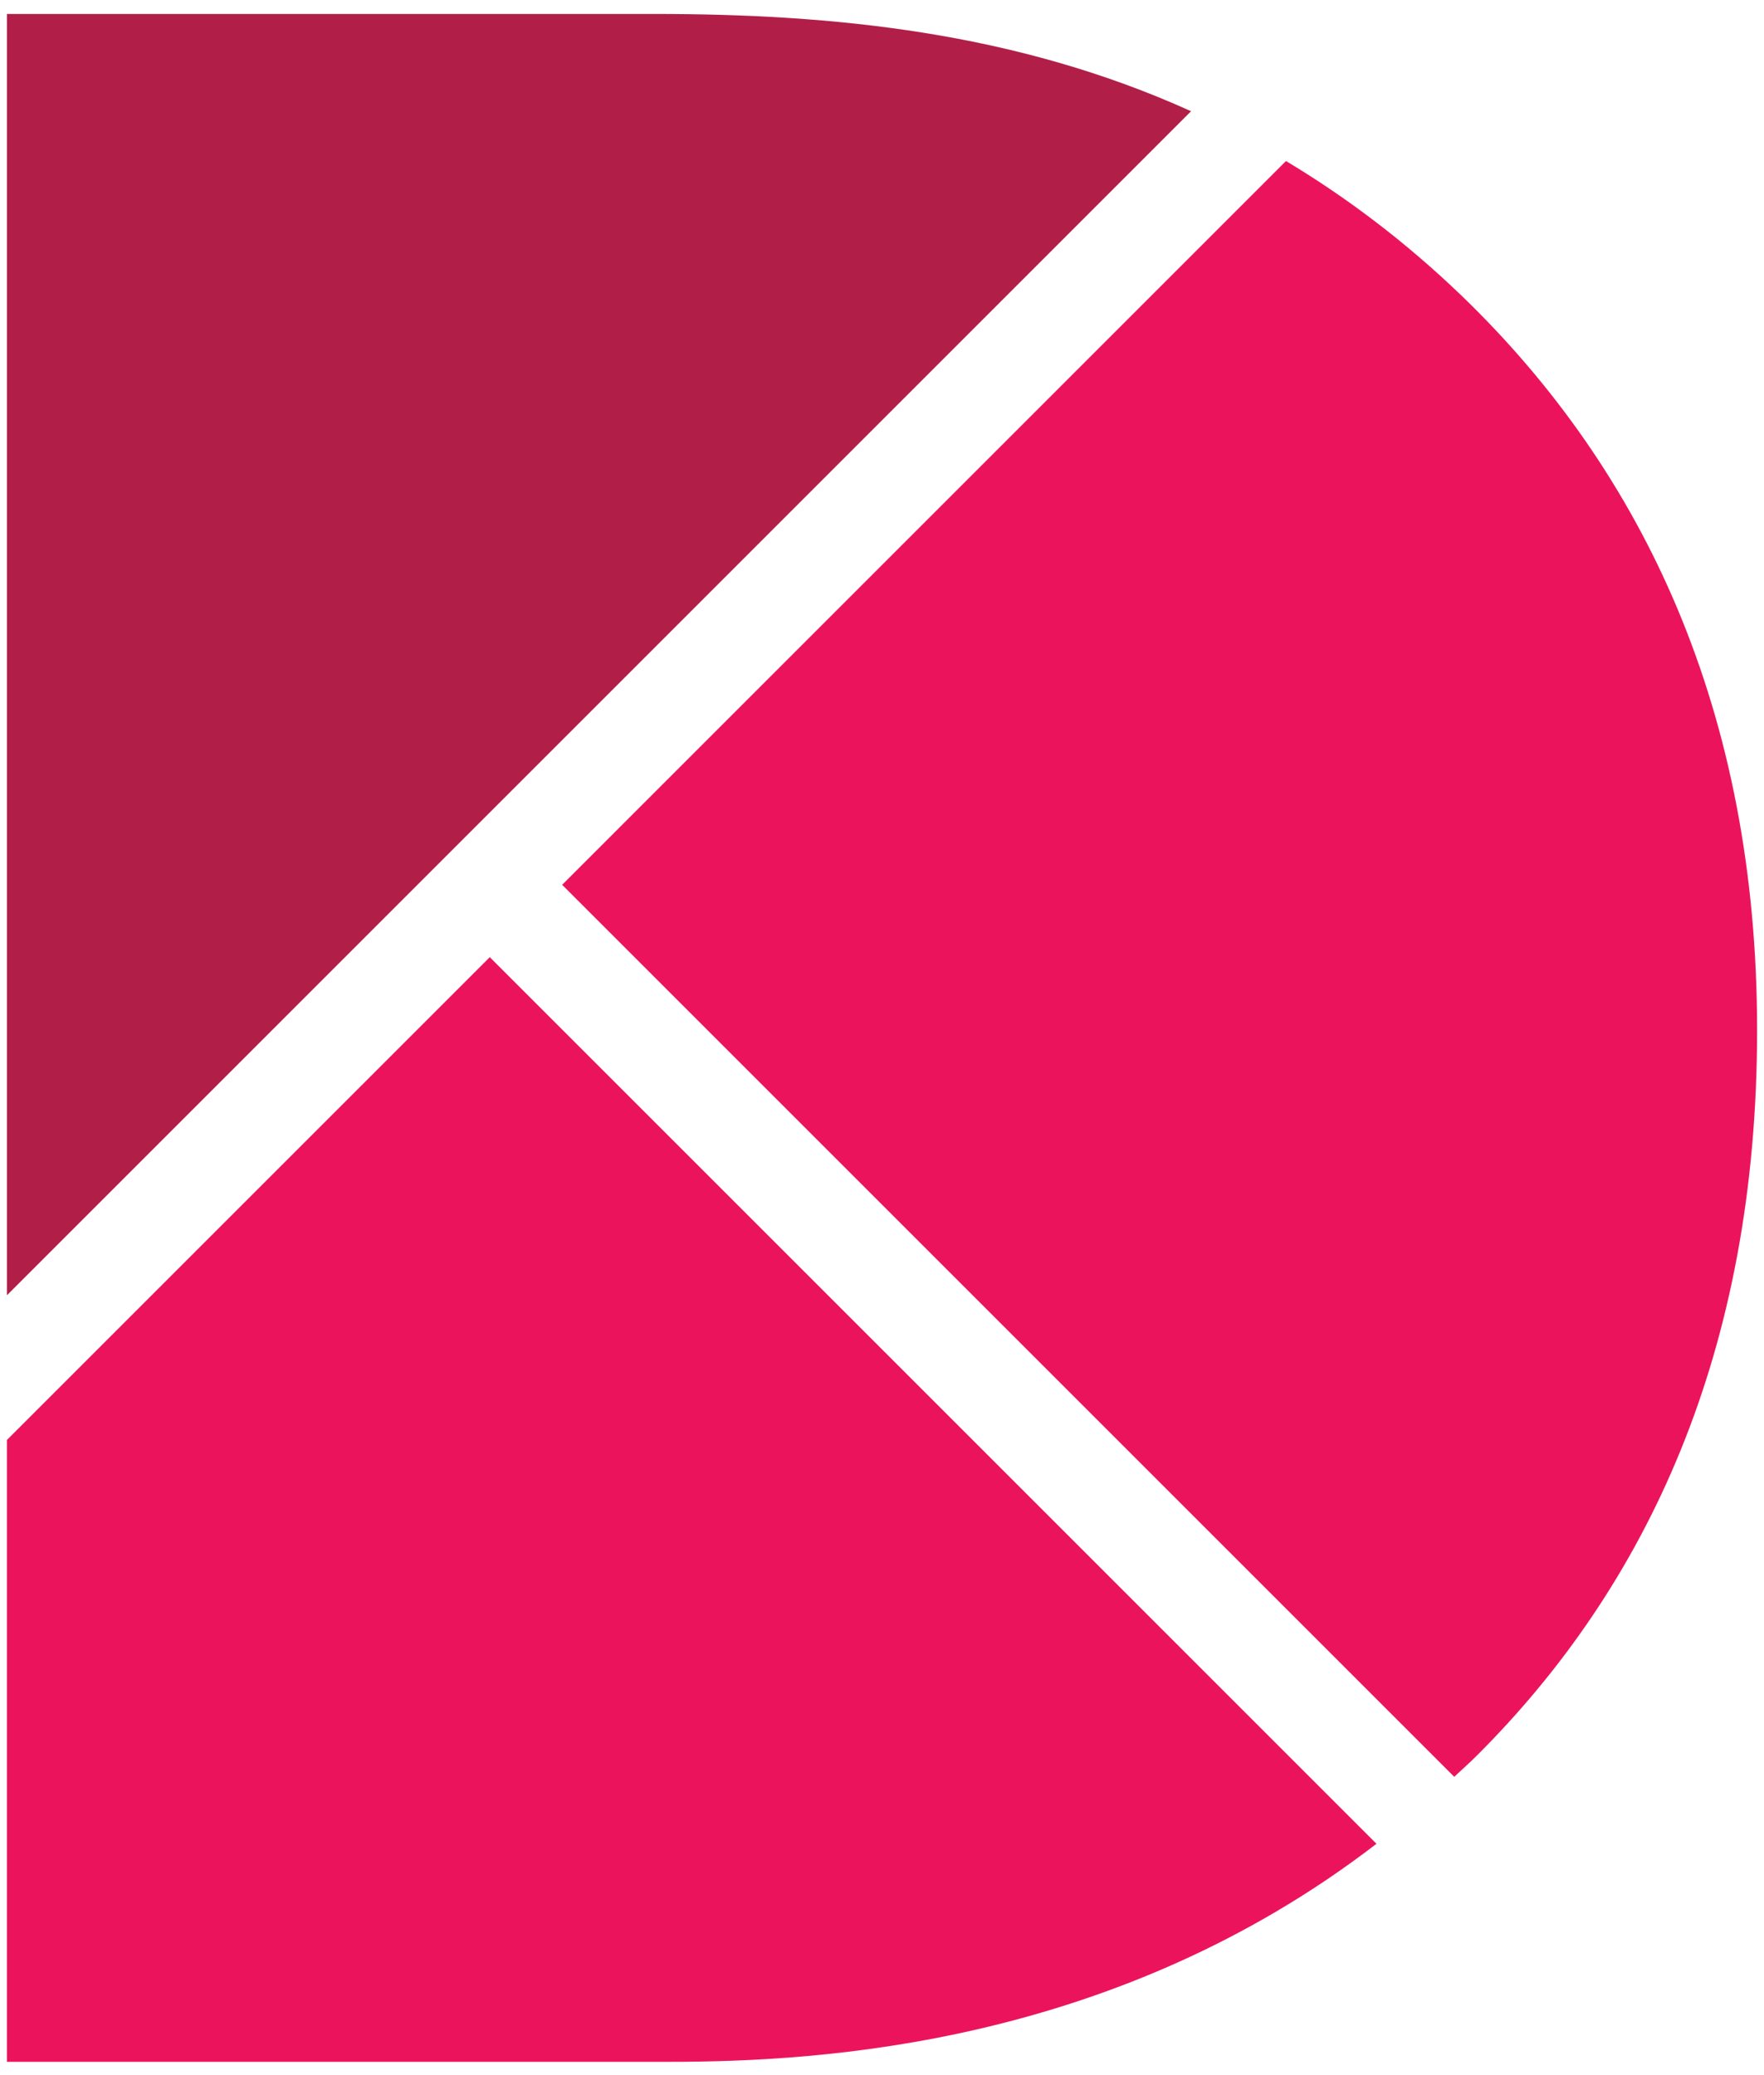 <?xml version="1.0" encoding="utf-8"?>
<!-- Generator: Adobe Illustrator 14.0.0, SVG Export Plug-In . SVG Version: 6.00 Build 43363)  -->
<!DOCTYPE svg PUBLIC "-//W3C//DTD SVG 1.1//EN" "http://www.w3.org/Graphics/SVG/1.1/DTD/svg11.dtd">
<svg version="1.1" id="Layer_1" xmlns="http://www.w3.org/2000/svg" xmlns:xlink="http://www.w3.org/1999/xlink" x="0px" y="0px"
	 width="510px" height="600px" viewBox="0 0 510 600" enable-background="new 0 0 510 600" xml:space="preserve">
<g>
	<defs>
		<rect id="SVGID_1_" x="2" y="4.037" width="506" height="592.11"/>
	</defs>
	<clipPath id="SVGID_2_">
		<use xlink:href="#SVGID_1_"  overflow="visible"/>
	</clipPath>
	<path clip-path="url(#SVGID_2_)" fill="#EC135D" d="M422.781,85.701c-16.537-15.928-33.596-28.705-50.983-39.142L162.53,255.834
		l257.91,257.913c2.254-2.138,4.554-4.122,6.777-6.378c48.826-48.824,80.787-116.278,80.787-209.497
		C508.004,205.545,475.148,136.302,422.781,85.701"/>
	<path clip-path="url(#SVGID_2_)" fill="#EC135D" d="M141.604,276.757L2,416.363v179.788h191.745
		c43.928,0,128.728-4.951,204.214-63.04L141.604,276.757z"/>
	<path clip-path="url(#SVGID_2_)" fill="#B11F49" d="M344.358,32.162C293.424,9.103,240.422,4.037,189.302,4.037H2V374.52
		L344.358,32.162z"/>
</g>
</svg>
